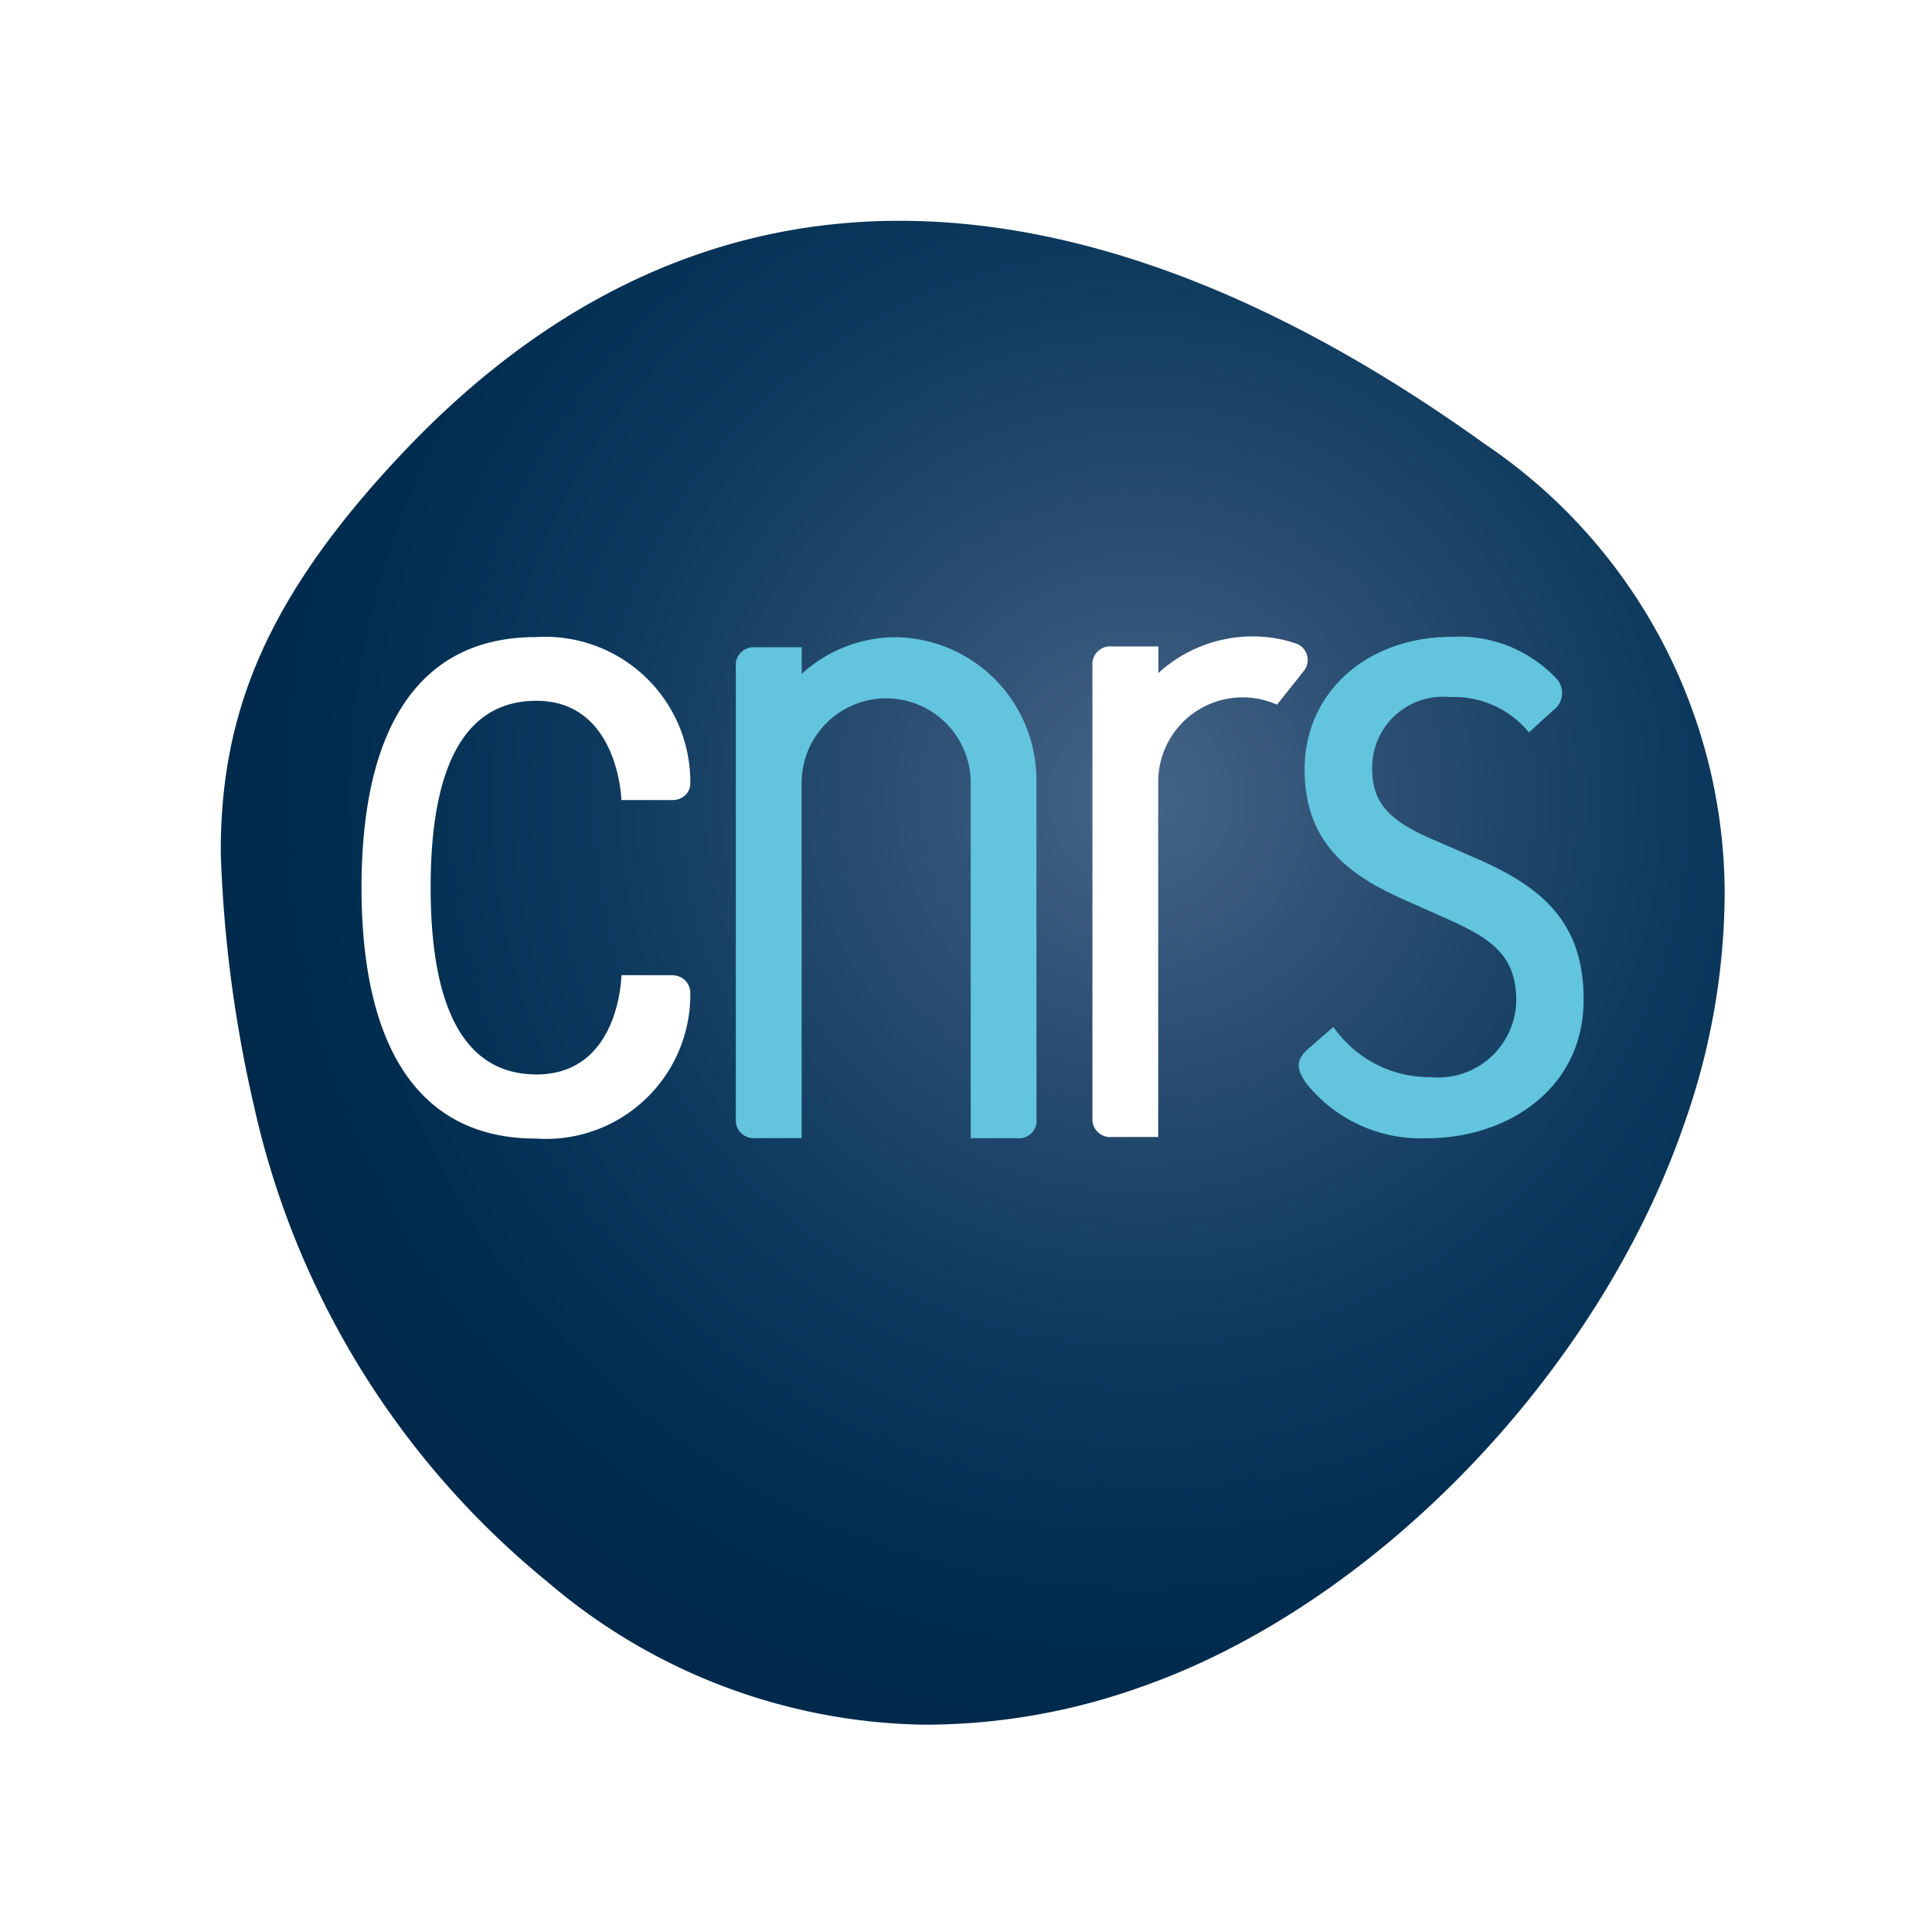 <svg xmlns="http://www.w3.org/2000/svg" xmlns:xlink="http://www.w3.org/1999/xlink" width="70" height="70" viewBox="0 0 70 70">
  <defs>
    <radialGradient id="radial-gradient" cx="0.613" cy="0.383" r="0.631" gradientTransform="translate(0)" gradientUnits="objectBoundingBox">
      <stop offset="0" stop-color="#456587"/>
      <stop offset="0.255" stop-color="#2c4f73"/>
      <stop offset="0.593" stop-color="#0c395d"/>
      <stop offset="0.852" stop-color="#002d50"/>
      <stop offset="1" stop-color="#00294b"/>
    </radialGradient>
  </defs>
  <g id="logo_cnrs" transform="translate(-1076 -4211)">
    <rect id="Rectangle_127" data-name="Rectangle 127" width="70" height="70" transform="translate(1076 4211)" fill="#fff"/>
    <g id="Groupe_312" data-name="Groupe 312" transform="translate(1083.314 4218.591)">
      <path id="Tracé_50" data-name="Tracé 50" d="M26.772.455c-.49-.029-.978-.046-1.46-.046C18.567.4,12.458,3.272,7.136,8.965,2.3,14.136.669,18.3.685,23.326a47.4,47.4,0,0,0,1.191,9.1A30.857,30.857,0,0,0,12.505,49.708a21.47,21.47,0,0,0,13.67,5.19,23.293,23.293,0,0,0,7.759-1.334c8.5-2.933,16.631-11.332,19.771-20.423A25.323,25.323,0,0,0,55.174,24.8,19.675,19.675,0,0,0,46.489,8.5C39.591,3.542,32.959.838,26.772.455Z" fill="url(#radial-gradient)"/>
      <g id="Groupe_311" data-name="Groupe 311">
        <path id="Tracé_51" data-name="Tracé 51" d="M17.07,27.742H15.2l0,.054c-.016.364-.231,3.542-3.076,3.542-2.542,0-3.833-2.278-3.835-6.771S9.58,17.8,12.122,17.8c2.893,0,3.068,3.4,3.076,3.542l0,.054H17.07a.644.644,0,0,0,.46-.193.573.573,0,0,0,.167-.432,5.26,5.26,0,0,0-5.6-5.279c-4.129,0-6.312,3.139-6.312,9.075s2.182,9.094,6.312,9.094a5.229,5.229,0,0,0,5.6-5.247.638.638,0,0,0-.627-.668Z" fill="#fff"/>
        <path id="Tracé_52" data-name="Tracé 52" d="M46.11,23.483h0l-1.607-.7c-1.549-.679-2.1-1.341-2.1-2.529a2.563,2.563,0,0,1,2.816-2.588,3.511,3.511,0,0,1,2.813,1.22l.054.057.859-.786a.77.77,0,0,0,.146-1.146,4.832,4.832,0,0,0-3.79-1.529c-3.1,0-5.347,2.02-5.347,4.805,0,2.737,1.725,3.882,3.588,4.712l1.643.732c1.652.74,2.438,1.371,2.438,2.96a2.835,2.835,0,0,1-3.114,2.745,4.237,4.237,0,0,1-3.464-1.754l-.054-.062-.9.786c-.461.4-.463.752-.016,1.328a5.311,5.311,0,0,0,4.336,1.915c2.807,0,5.652-1.724,5.652-5.021C50.073,25.773,48.489,24.507,46.11,23.483Z" fill="#62c4dd"/>
        <path id="Tracé_53" data-name="Tracé 53" d="M30.237,20.676a5.167,5.167,0,0,0-5.078-5.18,5.063,5.063,0,0,0-3.424,1.328V15.86H20.047a.647.647,0,0,0-.7.714V32.94a.644.644,0,0,0,.695.705h1.689V20.775a3.063,3.063,0,0,1,6.126,0V33.648h1.678a.635.635,0,0,0,.706-.7Z" fill="#62c4dd"/>
        <path id="Tracé_54" data-name="Tracé 54" d="M39.925,16.72a.633.633,0,0,0-.294-1,4.858,4.858,0,0,0-1.551-.253,5.063,5.063,0,0,0-3.424,1.328v-.964H32.967a.647.647,0,0,0-.7.714V32.9a.646.646,0,0,0,.7.705H34.65V20.741a3.059,3.059,0,0,1,4.305-2.8l.975-1.226Z" fill="#fff"/>
      </g>
    </g>
  </g>
</svg>
